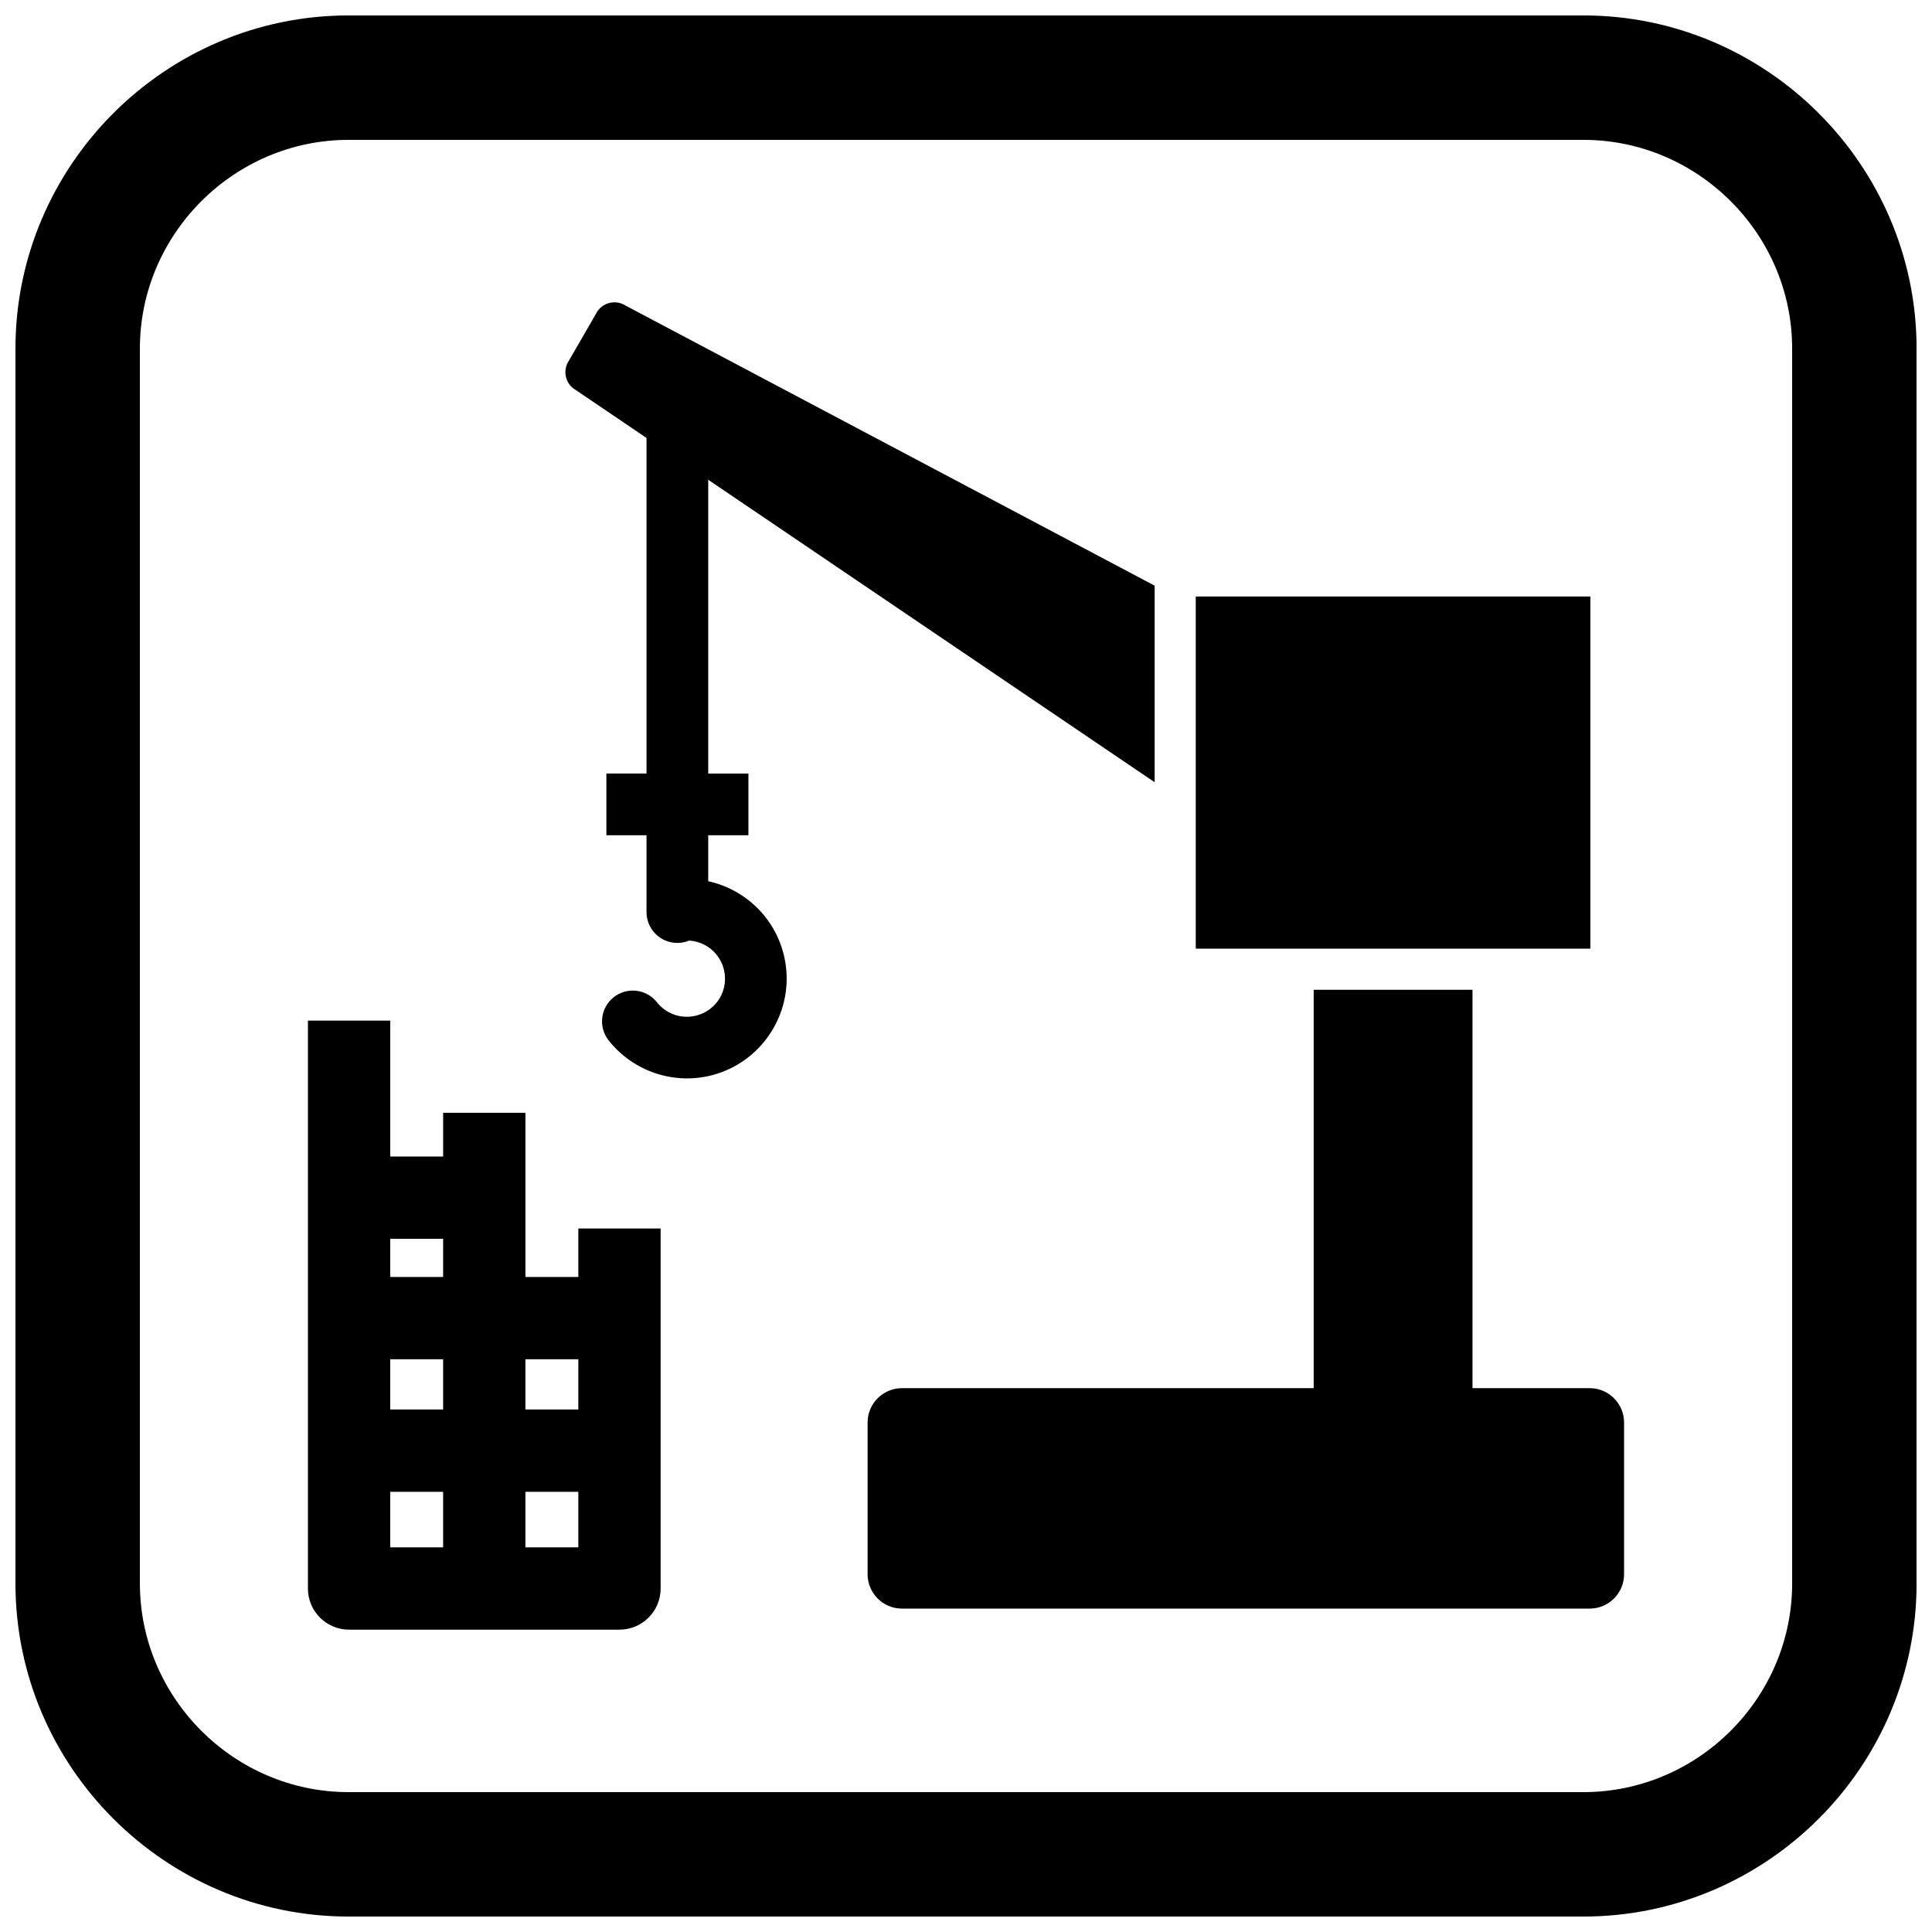 <?xml version="1.0" encoding="UTF-8"?>
<!-- The Best Svg Icon site in the world: iconSvg.co, Visit us! https://iconsvg.co -->
<svg width="800px" height="800px" version="1.1" viewBox="144 144 512 512" xmlns="http://www.w3.org/2000/svg">
 <defs>
  <clipPath id="a">
   <path d="m148.09 148.09h503.81v503.81h-503.81z"/>
  </clipPath>
 </defs>
 <path d="m283.24 482.41h14.023v-12.844h21.809v95.41c0 6.019-4.883 10.902-10.902 10.902h-71.016c-0.109 0-0.215 0-0.324-0.004-0.105 0.004-0.215 0.004-0.324 0.004-6.019 0-10.902-4.883-10.902-10.902v-150.5h21.809v36.008h14.023v-11.59h21.809v43.512zm-35.832 56.93v14.73h14.023v-14.73zm0-21.809h14.023v-13.316h-14.023zm35.832 21.809v14.73h14.023v-14.73zm0-21.809h14.023v-13.316h-14.023zm-35.832-35.121h14.023v-10.113h-14.023z" fill-rule="evenodd"/>
 <path d="m534.23 406.3v109.89h-42.094v-109.89z" fill-rule="evenodd"/>
 <path d="m294.76 239.59 7.356-12.738-0.012-0.008c1.504-2.609 4.84-3.5 7.449-1.996 0.047 0.027 0.094 0.055 0.141 0.086l140.3 74.273v52.09l-153.75-104.17-0.012 0.02c-2.488-1.688-3.141-5.066-1.465-7.559z" fill-rule="evenodd"/>
 <path d="m331.69 377.53c3.164 0.691 6.203 1.969 8.953 3.789 5.394 3.57 9.262 8.945 10.938 15.195 1.816 6.781 0.855 13.961-2.652 20.039-3.516 6.09-9.25 10.516-16.047 12.336-4.981 1.336-10.246 1.172-15.137-0.453-4.902-1.625-9.242-4.66-12.445-8.715-2.789-3.531-2.188-8.664 1.344-11.453 3.531-2.789 8.664-2.188 11.453 1.344 1.227 1.555 2.894 2.719 4.773 3.344 1.875 0.621 3.887 0.656 5.789 0.148 2.594-0.695 4.789-2.356 6.133-4.684 1.348-2.332 1.695-5.082 1-7.68-0.641-2.387-2.106-4.434-4.168-5.801-1.5-0.992-3.223-1.562-4.992-1.668-0.961 0.398-2.016 0.617-3.121 0.617-4.516 0-8.176-3.664-8.176-8.176v-20.363h-10.637v-16.355h10.637v-92.34l16.355 11.082v81.262h10.648v16.355h-10.648v12.184z" fill-rule="evenodd"/>
 <path d="m460.89 302.08h104.57v93.324h-104.57z" fill-rule="evenodd"/>
 <path d="m383.01 511.88h182.3c4.996 0 9.086 4.09 9.086 9.086v40.238c0 4.996-4.09 9.086-9.086 9.086h-182.3c-4.996 0-9.086-4.09-9.086-9.086v-40.238c0-4.996 4.09-9.086 9.086-9.086z" fill-rule="evenodd"/>
 <g clip-path="url(#a)">
  <path d="m236.37 148.09h327.27c48.551 0 88.273 39.723 88.273 88.273v327.27c0 48.551-39.723 88.273-88.273 88.273h-327.27c-48.551 0-88.273-39.723-88.273-88.273v-327.27c0-48.551 39.723-88.273 88.273-88.273zm0 32.977c-30.348 0-55.297 24.949-55.297 55.297v327.27c0 30.348 24.949 55.297 55.297 55.297h327.27c30.348 0 55.297-24.949 55.297-55.297v-327.27c0-30.348-24.949-55.297-55.297-55.297z" fill-rule="evenodd"/>
 </g>
</svg>